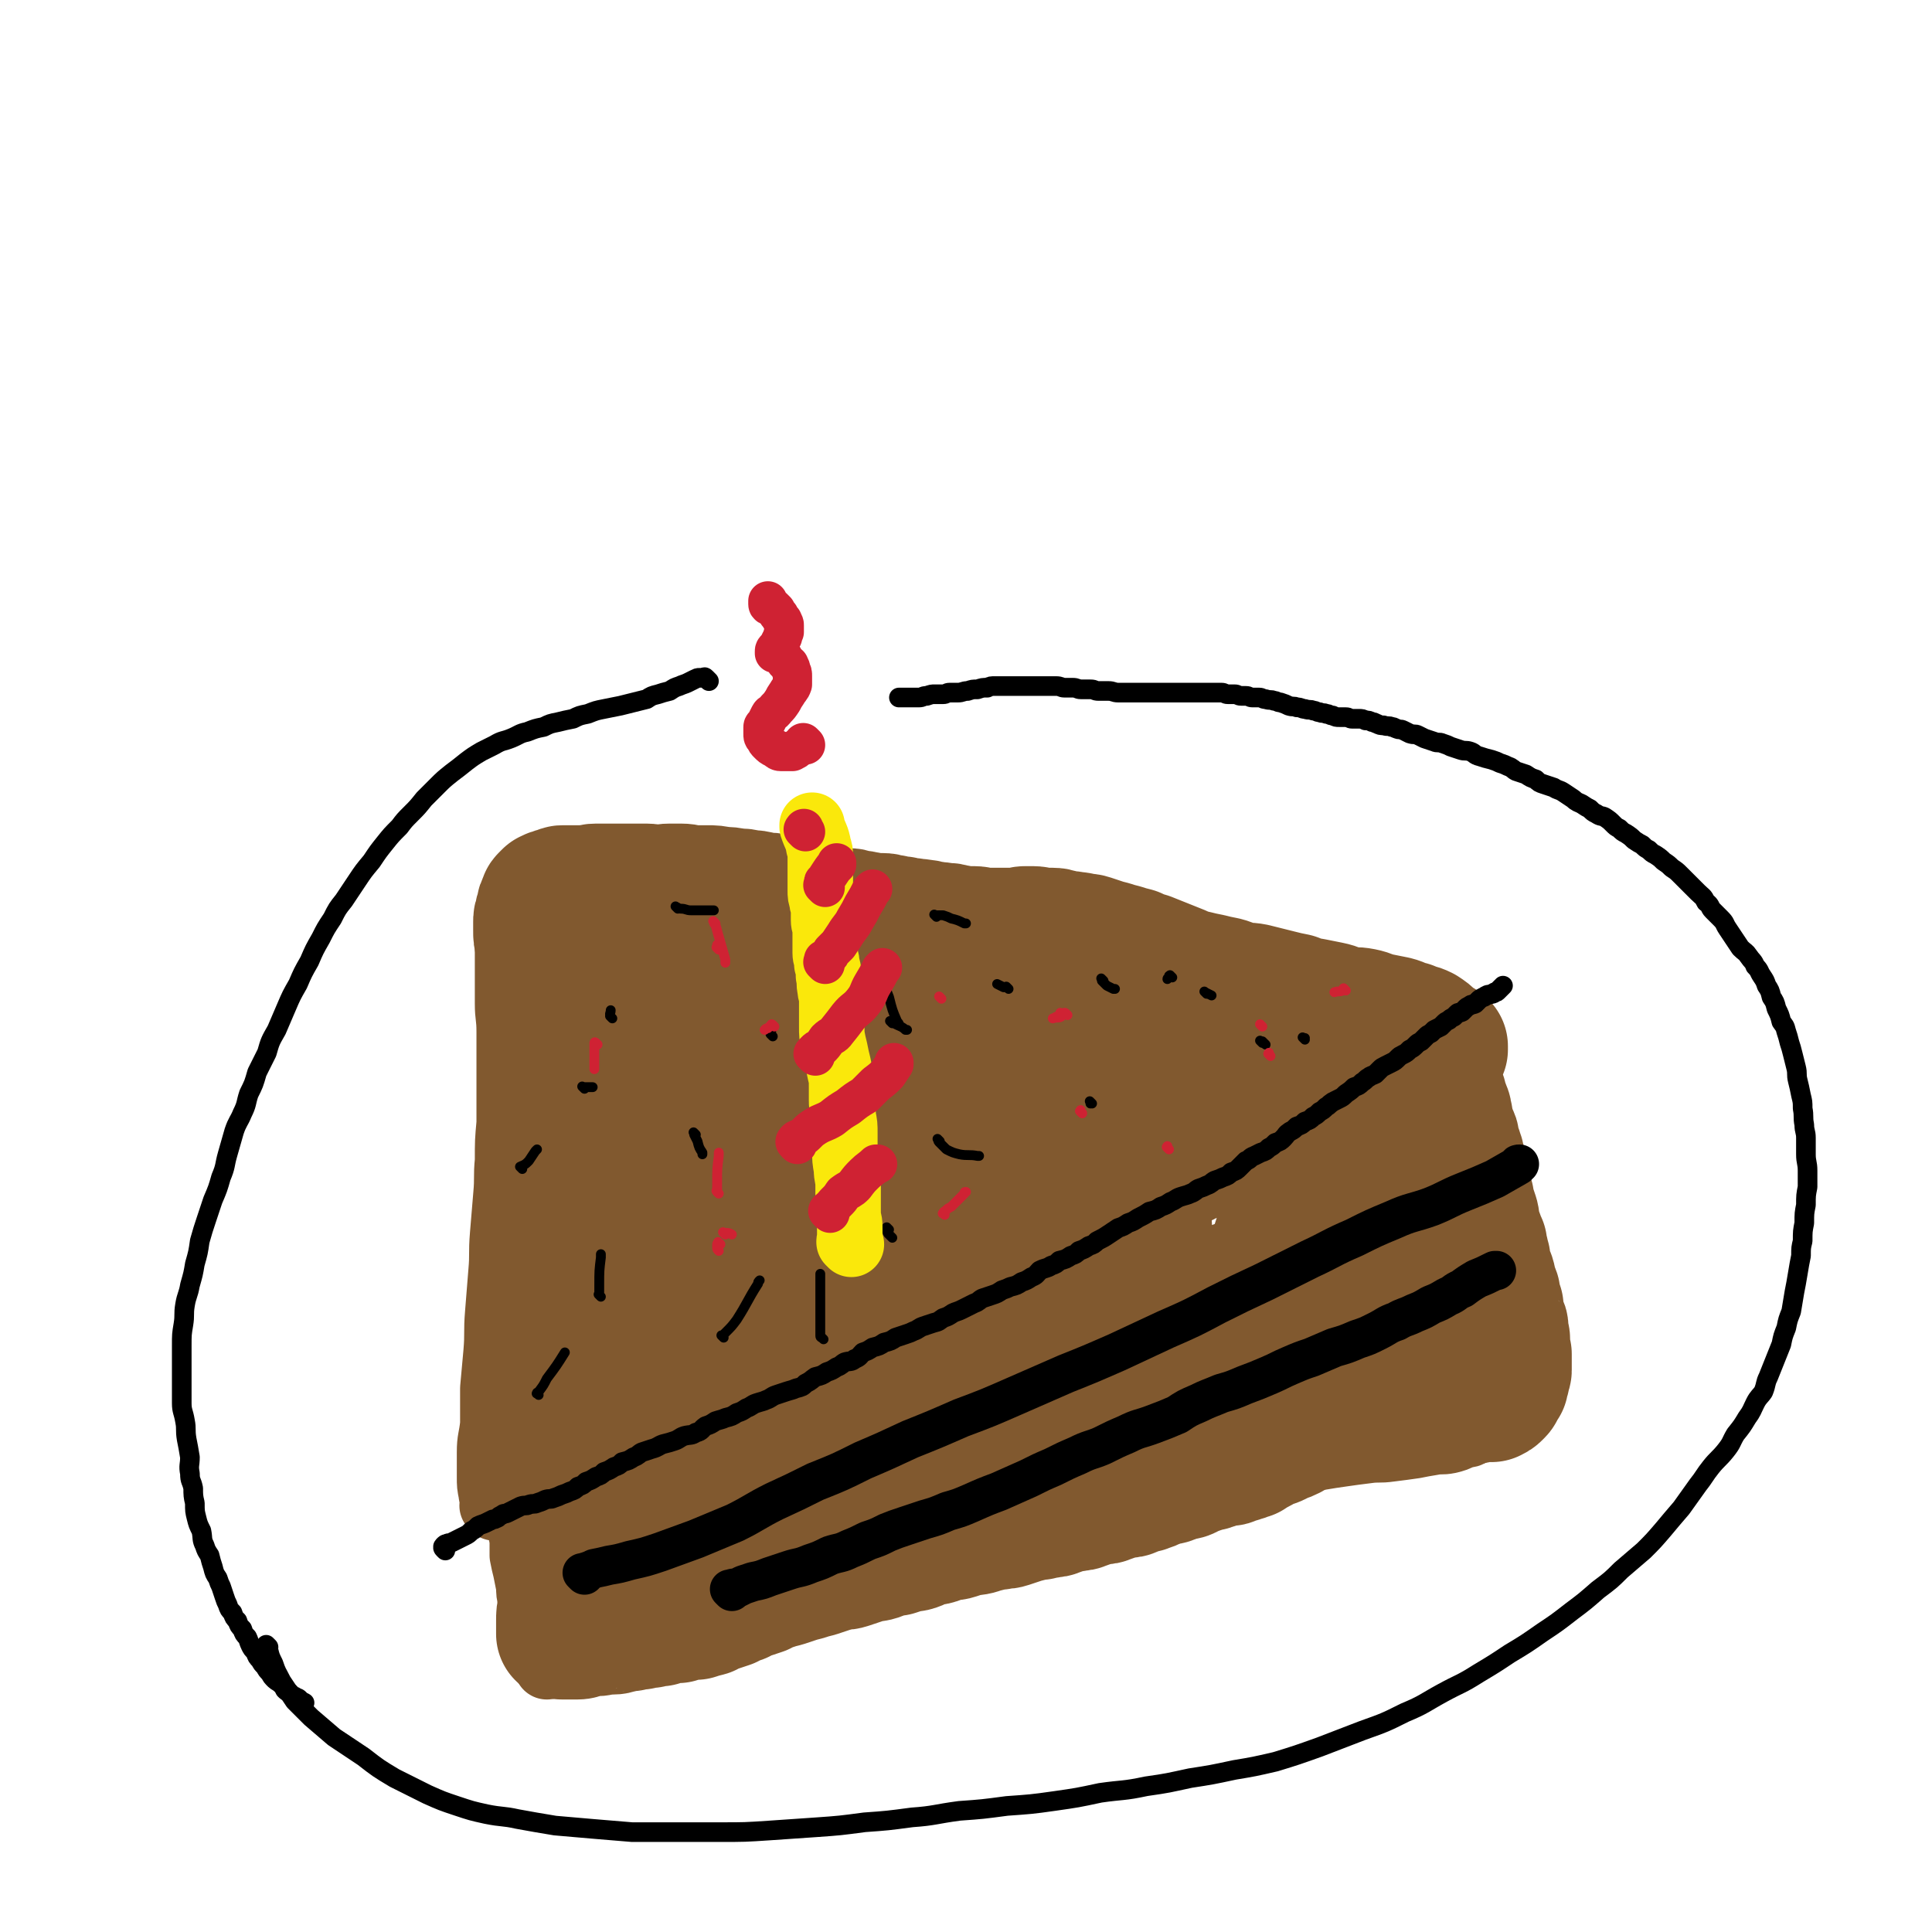 <svg viewBox='0 0 1180 1180' version='1.1' xmlns='http://www.w3.org/2000/svg' xmlns:xlink='http://www.w3.org/1999/xlink'><g fill='none' stroke='#81592F' stroke-width='40' stroke-linecap='round' stroke-linejoin='round'><path d='M302,921c-1,-1 -1,-1 -1,-1 -1,-1 0,0 0,0 0,0 0,0 0,0 0,0 0,0 0,0 -1,-1 0,0 0,0 0,0 0,0 0,-1 0,-1 0,-1 0,-2 0,-3 -1,-3 -1,-5 -1,-5 -1,-5 -1,-10 0,-7 0,-7 0,-15 0,-8 1,-8 2,-17 0,-11 0,-11 0,-22 1,-11 1,-11 2,-22 1,-12 0,-12 1,-24 1,-12 1,-12 2,-25 1,-11 0,-11 1,-23 1,-12 1,-12 2,-24 1,-11 0,-11 1,-21 0,-12 0,-12 1,-23 0,-10 0,-10 0,-20 0,-9 0,-9 0,-18 0,-9 0,-9 0,-18 0,-9 -1,-9 -1,-17 0,-9 0,-9 0,-17 0,-8 0,-8 0,-17 0,-7 0,-7 1,-14 0,-8 1,-7 2,-15 0,0 0,0 0,-1 '/><path d='M312,909c-1,-1 -1,-1 -1,-1 -1,-1 0,0 0,0 0,0 0,0 0,0 0,0 0,-1 0,-1 1,0 1,0 2,0 1,0 1,-1 3,-1 2,-1 3,0 5,-1 6,-1 6,-1 11,-3 6,-2 6,-1 13,-4 8,-3 8,-3 16,-6 9,-4 9,-5 17,-8 9,-4 9,-4 18,-7 11,-5 10,-5 21,-9 11,-5 11,-4 22,-8 13,-4 13,-5 26,-8 14,-4 14,-4 28,-7 15,-4 15,-4 30,-8 16,-5 16,-5 31,-9 16,-5 16,-4 31,-9 15,-5 15,-5 30,-10 14,-5 14,-5 29,-9 14,-5 14,-5 28,-9 13,-4 13,-4 27,-8 12,-4 12,-4 24,-8 12,-4 12,-4 24,-8 11,-4 11,-3 21,-7 9,-4 9,-4 18,-8 8,-4 8,-4 16,-7 1,-1 1,-1 2,-1 '/><path d='M340,548c-1,-1 -1,-1 -1,-1 -1,-1 0,-1 0,-1 0,0 0,0 0,0 1,0 1,-1 2,-1 1,-1 1,-1 2,-1 3,0 3,0 5,0 4,0 4,0 8,-1 6,-1 6,-1 13,-2 7,-1 7,-1 14,-1 9,0 9,0 17,0 9,0 9,1 17,2 10,1 10,1 20,4 11,2 11,2 22,5 13,4 13,4 25,7 13,4 13,4 26,7 11,3 12,3 24,6 11,4 11,4 22,7 11,4 11,4 23,7 11,4 11,3 23,6 11,3 11,4 22,6 11,3 11,3 22,5 11,3 11,4 23,6 11,3 11,3 23,5 11,3 11,2 22,5 10,2 10,2 21,4 9,2 9,2 19,4 9,1 9,0 17,2 8,1 8,2 15,4 7,1 7,0 13,2 5,1 5,1 10,3 3,1 3,1 6,2 4,1 4,0 7,1 4,1 4,1 7,2 3,0 3,0 5,1 3,0 3,0 6,1 3,1 3,1 5,2 1,0 1,0 1,0 '/><path d='M320,910c-1,-1 -1,-1 -1,-1 -1,-1 0,0 0,0 0,0 0,0 0,1 0,1 0,1 0,2 0,1 -1,1 -1,3 0,1 0,1 0,3 0,2 0,2 0,4 0,2 0,2 0,5 0,4 0,4 0,7 0,4 1,4 1,8 0,4 0,4 0,8 1,5 1,5 2,9 1,5 1,5 2,10 0,4 0,4 1,8 0,3 0,3 1,6 0,4 0,4 1,7 0,3 0,3 1,5 1,4 1,4 2,7 1,3 1,3 2,5 1,3 1,3 2,5 1,3 0,3 1,5 0,1 0,1 0,1 '/><path d='M343,1014c-1,-1 -1,-1 -1,-1 -1,-1 0,0 0,0 0,0 0,0 0,0 0,0 0,0 0,-1 0,0 0,0 0,0 0,0 0,-1 0,-1 1,0 1,0 2,0 1,0 1,0 3,-1 2,-1 2,-1 4,-2 4,-1 4,-1 7,-2 4,-1 4,-1 7,-3 4,-1 4,-1 8,-3 5,-2 5,-2 9,-4 5,-1 5,-1 10,-3 5,-2 5,-2 11,-4 6,-1 6,-1 12,-3 6,-1 6,-2 12,-3 6,-1 6,-1 13,-2 7,-1 7,-1 14,-3 7,-2 7,-2 14,-4 7,-1 8,-1 15,-3 9,-2 8,-2 16,-4 9,-2 9,-2 17,-4 8,-2 8,-2 15,-4 8,-2 8,-1 15,-4 8,-2 8,-2 16,-5 7,-3 7,-3 14,-6 8,-3 8,-4 16,-6 6,-3 7,-3 14,-5 6,-1 6,-1 13,-3 6,-1 6,-1 12,-3 7,-1 7,-1 13,-3 7,-1 7,-2 14,-3 6,-1 6,-1 12,-2 8,-1 8,-1 15,-3 6,-1 6,-1 12,-2 6,-1 6,-2 13,-3 7,-1 7,0 14,-1 7,-1 7,-1 14,-3 7,-1 7,-1 14,-3 7,-2 7,-2 14,-4 7,-2 7,-2 14,-4 7,-1 7,-1 14,-3 6,-1 6,-2 13,-3 6,-1 6,-1 13,-2 7,-1 7,-1 15,-2 7,-1 7,0 14,-1 8,-1 8,-1 15,-2 5,-1 5,-1 11,-2 5,-1 5,0 10,-1 4,-1 4,-1 8,-3 3,-1 4,0 6,-2 2,-1 2,-1 4,-3 1,-1 1,-1 3,-2 1,-1 1,-1 3,-3 0,0 0,0 1,-1 0,-1 0,0 1,-1 0,0 0,0 0,-1 0,0 0,0 0,-1 0,0 0,0 0,0 0,0 0,0 0,0 -1,-1 0,0 0,0 0,0 0,0 0,0 0,0 0,0 0,0 -1,-1 0,0 0,0 0,0 0,0 0,0 0,0 0,0 0,0 -1,-1 0,0 0,0 0,0 -1,0 -1,0 0,0 0,0 0,1 0,0 0,0 0,0 0,0 0,0 0,1 0,0 0,0 0,1 0,0 0,0 0,0 0,0 0,0 0,1 0,0 0,0 0,0 0,0 0,0 0,1 0,0 0,0 0,0 0,0 0,0 0,0 0,0 0,-1 0,0 -1,0 0,0 0,1 0,0 0,0 0,0 0,0 0,0 0,0 0,0 0,0 0,1 0,0 0,0 0,0 0,0 0,0 0,-1 0,0 0,0 0,0 0,0 0,0 0,-1 0,-1 0,-1 0,-2 0,-1 0,-1 0,-3 0,-2 0,-2 0,-4 0,-2 0,-2 0,-5 0,-4 0,-4 0,-8 -1,-5 -1,-5 -2,-10 -1,-5 -1,-5 -2,-10 -1,-5 0,-5 -1,-10 -1,-5 -2,-5 -3,-10 -1,-5 -1,-6 -2,-11 -1,-6 -2,-6 -3,-13 -1,-6 -1,-6 -2,-12 -1,-6 -1,-6 -2,-12 -1,-5 -1,-5 -2,-10 -1,-5 -1,-5 -2,-10 -1,-6 -1,-6 -2,-11 -1,-6 -1,-6 -2,-11 -1,-6 -1,-6 -2,-11 -1,-5 0,-5 -1,-10 -1,-5 -1,-5 -2,-9 0,-4 0,-4 -1,-7 -1,-4 -2,-4 -3,-7 -1,-3 -1,-4 -2,-6 -1,-4 -2,-3 -3,-6 -1,-3 -1,-4 -2,-6 -1,-4 -1,-3 -3,-6 -1,-3 -1,-3 -2,-6 -1,-1 -1,-1 -2,-3 -1,-1 0,-1 -1,-3 0,0 0,0 0,0 '/><path d='M806,741c-1,-1 -1,-1 -1,-1 -1,-1 0,0 0,0 0,0 0,0 0,-1 0,0 0,0 0,0 0,-1 0,-1 1,-2 1,-1 1,-1 3,-3 2,-2 2,-2 4,-4 3,-3 3,-2 6,-5 3,-4 3,-4 5,-7 3,-4 3,-4 6,-7 3,-3 3,-3 5,-6 3,-3 3,-3 5,-6 3,-3 3,-3 5,-6 3,-3 3,-3 5,-6 3,-4 3,-4 5,-7 3,-3 3,-3 5,-6 2,-2 2,-2 5,-4 2,-2 2,-2 4,-4 2,-1 2,-1 4,-3 2,-2 2,-2 4,-5 1,0 1,0 1,0 '/></g>
<g fill='none' stroke='#81592F' stroke-width='80' stroke-linecap='round' stroke-linejoin='round'><path d='M339,860c-1,-1 -1,-1 -1,-1 -1,-1 0,0 0,0 0,0 0,0 0,0 0,0 -1,0 -1,0 -1,0 0,0 -1,-1 0,0 0,0 0,0 0,-2 -1,-2 -1,-4 0,-6 0,-6 1,-12 2,-11 2,-11 4,-22 4,-15 5,-15 9,-30 4,-14 4,-14 9,-28 4,-11 5,-11 9,-21 3,-6 2,-7 5,-13 2,-3 2,-3 5,-6 0,0 1,-1 1,-1 0,0 -1,1 -1,2 -1,3 -2,3 -3,7 -2,9 -2,9 -3,17 -1,14 -1,14 -2,27 -1,16 -1,16 -1,32 0,13 0,13 0,27 0,11 0,11 0,22 0,6 0,7 1,13 0,4 1,3 3,7 0,2 0,4 1,5 0,0 1,-2 1,-3 1,-5 0,-5 1,-11 0,-10 1,-10 1,-21 0,-15 -1,-15 -2,-31 -1,-17 -1,-17 -3,-35 -2,-15 -2,-15 -5,-30 -1,-11 -1,-11 -4,-21 -1,-6 -1,-6 -3,-12 -1,-2 0,-3 -2,-5 0,0 -1,0 -1,0 -1,2 -1,3 -1,6 0,9 0,9 0,19 0,14 0,14 0,29 0,15 1,15 2,30 1,10 0,10 2,19 1,6 1,6 4,11 1,2 1,3 3,3 1,0 1,-1 2,-3 1,-4 1,-4 1,-9 0,-13 0,-13 -1,-26 -1,-17 -1,-17 -2,-34 -1,-20 -1,-20 -3,-39 -1,-18 -2,-18 -3,-35 -1,-15 0,-15 -1,-29 -1,-12 -1,-12 -2,-23 0,-8 0,-8 -1,-17 -1,-4 -1,-4 -2,-9 0,-2 -1,-3 -1,-4 0,0 0,1 0,3 0,6 0,6 1,12 1,12 1,12 4,24 3,16 2,16 6,32 4,14 4,14 9,27 4,11 4,11 8,21 3,6 3,6 6,11 3,3 3,3 5,5 1,1 2,2 2,1 0,-2 0,-3 0,-6 -1,-9 -2,-9 -3,-17 -2,-15 -1,-15 -3,-29 -2,-17 -2,-17 -4,-33 -1,-15 -1,-15 -2,-29 -1,-11 0,-11 -1,-21 -1,-7 -1,-7 -2,-14 0,-4 0,-4 0,-7 0,-2 0,-2 0,-4 0,0 0,0 0,0 0,3 0,3 1,6 2,9 2,9 4,18 3,15 3,15 6,30 4,16 4,16 8,33 4,13 4,13 9,25 3,8 3,8 6,15 2,2 2,3 5,5 0,0 1,-1 1,-2 -1,-5 -1,-5 -3,-11 -3,-11 -2,-11 -5,-23 -5,-15 -5,-15 -9,-31 -4,-14 -4,-14 -7,-28 -3,-10 -3,-10 -5,-20 -1,-7 -1,-7 -2,-14 0,-4 -1,-4 -1,-7 0,-2 -1,-3 0,-4 0,0 1,-1 2,0 2,4 2,4 4,9 3,10 3,10 6,19 5,15 4,15 9,29 5,15 5,15 10,30 5,14 5,14 10,27 4,10 4,10 9,19 4,7 3,7 8,13 3,3 4,3 8,5 2,2 3,3 5,2 2,-2 2,-3 2,-6 0,-9 0,-9 -1,-17 -1,-12 -1,-12 -2,-25 -1,-12 -1,-12 -3,-24 -1,-9 -1,-9 -3,-18 -1,-5 -1,-6 -4,-10 -1,-3 -1,-4 -3,-5 -2,0 -3,1 -5,4 -4,7 -4,8 -6,16 -5,15 -5,15 -9,30 -5,20 -6,20 -9,41 -4,19 -4,19 -6,39 -1,16 -1,16 -1,33 0,11 -1,11 1,21 1,6 1,6 4,12 1,2 1,3 3,4 1,0 2,0 3,-1 3,-4 3,-4 5,-9 5,-8 5,-8 9,-16 5,-10 4,-10 9,-21 5,-11 5,-11 10,-22 4,-10 4,-10 8,-20 4,-8 4,-8 8,-16 3,-5 3,-5 5,-9 2,-2 2,-2 4,-4 0,0 0,0 0,0 -2,6 -2,6 -4,12 -3,11 -3,11 -5,22 -4,15 -5,15 -8,31 -3,14 -3,14 -5,29 -1,11 -1,11 -1,22 0,5 0,6 2,11 1,2 2,4 4,3 3,-2 3,-3 5,-7 5,-9 4,-9 7,-18 5,-15 4,-15 8,-29 5,-17 4,-17 8,-33 4,-15 4,-15 8,-30 3,-12 3,-12 6,-23 2,-6 3,-6 5,-12 0,-2 1,-4 1,-5 0,0 -1,1 -2,3 -2,7 -2,7 -4,15 -3,16 -3,16 -5,31 -3,19 -3,19 -5,37 -1,17 -1,17 -1,33 0,11 0,11 2,21 1,6 1,6 4,11 1,2 2,4 4,3 2,-1 2,-3 3,-7 1,-10 1,-10 1,-20 0,-17 0,-17 0,-35 0,-21 0,-21 -2,-43 -1,-20 -2,-20 -4,-40 -1,-15 0,-15 -2,-30 -1,-10 -1,-10 -4,-19 -1,-6 -1,-7 -4,-11 -1,-3 -2,-3 -5,-4 -2,-1 -3,-1 -5,0 -3,4 -4,5 -5,12 -4,11 -3,11 -5,23 -1,17 -2,17 -1,35 1,17 2,17 6,33 4,14 4,14 10,27 4,8 4,8 9,15 3,4 3,4 7,6 2,1 3,1 5,0 1,-1 1,-3 1,-5 -1,-8 -1,-9 -3,-16 -3,-16 -3,-16 -7,-31 -6,-21 -6,-21 -14,-43 -7,-21 -7,-21 -15,-43 -7,-17 -7,-17 -14,-34 -4,-10 -4,-10 -9,-19 -3,-5 -4,-5 -7,-9 -2,-2 -2,-2 -4,-3 -1,0 -2,-1 -2,0 1,2 2,3 4,5 6,9 6,9 14,16 12,13 12,13 24,24 16,15 15,15 31,28 13,12 13,11 27,22 11,8 11,8 22,15 8,6 7,6 15,11 5,3 5,3 10,5 2,1 3,1 5,1 1,-1 1,-2 0,-4 -2,-7 -3,-7 -6,-14 -7,-11 -7,-11 -15,-23 -9,-14 -8,-15 -18,-29 -9,-13 -10,-12 -19,-25 -7,-9 -7,-9 -15,-17 -4,-6 -4,-5 -9,-10 -2,-2 -2,-2 -5,-5 -1,-1 -1,-1 -2,-2 0,0 1,0 1,0 4,2 4,1 7,4 9,5 9,5 17,11 12,7 12,7 24,15 13,7 13,7 26,14 10,6 10,6 20,12 9,5 9,5 19,9 7,3 7,3 14,5 5,2 5,2 10,3 2,0 3,1 5,1 0,0 0,-1 0,-2 -3,-3 -3,-3 -6,-5 -6,-5 -6,-4 -12,-8 -7,-5 -7,-5 -14,-9 -7,-3 -7,-3 -15,-6 -6,-2 -6,-2 -13,-3 -4,0 -4,0 -8,0 -2,0 -3,0 -5,1 -1,1 -1,2 0,4 2,3 3,2 6,4 7,5 7,5 14,8 11,6 10,7 22,12 13,6 13,5 26,10 14,5 14,6 29,10 11,3 11,3 22,5 8,2 8,2 16,3 7,0 7,0 13,-1 3,0 4,0 5,-1 1,-1 1,-2 0,-4 -4,-3 -4,-3 -9,-5 -10,-5 -10,-5 -21,-9 -14,-6 -14,-6 -29,-10 -15,-5 -15,-5 -30,-8 -13,-3 -13,-3 -26,-6 -11,-1 -11,-1 -21,-3 -7,-1 -7,-1 -14,-2 -3,0 -3,-1 -6,-1 -1,0 -2,0 -2,0 1,0 2,0 4,0 9,1 9,1 18,2 15,2 15,2 30,4 20,2 20,2 39,5 18,3 18,4 35,6 15,3 15,2 30,4 12,1 12,2 25,3 9,0 9,0 18,0 6,0 6,1 12,-1 3,-1 3,-1 5,-4 1,-1 1,-1 1,-3 -1,-2 -1,-3 -3,-5 -4,-2 -4,-1 -9,-3 -7,-2 -7,-3 -15,-5 -8,-2 -8,-2 -17,-4 -7,-1 -7,-2 -15,-3 -6,-1 -6,-1 -13,-1 -4,0 -4,0 -8,1 -2,0 -3,0 -5,1 0,0 0,1 1,1 4,1 4,1 8,2 9,1 9,1 17,2 12,1 12,1 24,3 12,1 12,1 25,2 11,1 11,1 22,2 10,1 10,0 19,2 8,1 8,1 17,4 6,1 6,1 13,4 5,1 5,2 10,4 4,1 4,1 8,3 3,1 3,1 6,2 3,0 3,0 5,1 1,0 1,0 3,0 1,0 1,0 2,1 1,0 1,0 2,1 1,0 1,0 2,0 1,0 1,0 2,0 1,0 1,0 2,0 0,0 0,0 1,0 0,0 0,0 1,0 0,0 0,0 0,0 0,0 0,0 0,0 0,0 0,0 0,-1 0,0 0,-1 0,-1 -1,-1 -1,-1 -3,-2 -2,-1 -2,-1 -4,-3 -2,-2 -2,-2 -5,-4 -4,-2 -4,-1 -8,-3 -5,-1 -5,-2 -9,-3 -5,-1 -5,-1 -10,-2 -5,-1 -5,-2 -10,-3 -5,-1 -5,0 -10,-1 -5,-1 -5,-2 -10,-3 -5,-1 -5,-1 -10,-2 -6,-1 -6,-1 -11,-3 -5,-1 -5,-1 -9,-2 -4,-1 -4,-1 -8,-2 -4,-1 -4,-1 -8,-2 -5,-1 -5,0 -9,-1 -5,-1 -5,-2 -9,-3 -5,-1 -5,-1 -9,-2 -5,-1 -5,-1 -9,-2 -5,-1 -5,-1 -9,-3 -5,-2 -5,-2 -10,-4 -5,-2 -5,-2 -10,-4 -4,-1 -4,-1 -8,-3 -4,-1 -4,-1 -7,-2 -4,-1 -4,-1 -7,-2 -4,-1 -4,-1 -7,-2 -3,-1 -3,-1 -6,-2 -3,-1 -3,0 -6,-1 -3,-1 -3,0 -6,-1 -3,0 -3,0 -6,-1 -2,0 -2,-1 -5,-1 -3,0 -3,0 -6,0 -3,0 -3,-1 -6,-1 -2,0 -2,0 -5,0 -2,0 -2,1 -5,1 -2,0 -2,0 -5,0 -2,0 -2,0 -5,0 -2,0 -2,0 -5,0 -3,0 -3,0 -5,0 -3,0 -3,-1 -6,-1 -3,0 -3,0 -6,0 -3,0 -3,-1 -6,-1 -3,-1 -3,-1 -6,-1 -4,-1 -4,0 -7,-1 -3,0 -3,-1 -6,-1 -4,-1 -4,0 -7,-1 -3,0 -3,0 -6,-1 -3,0 -3,0 -6,-1 -3,0 -3,-1 -6,-1 -3,0 -3,0 -6,0 -2,0 -2,-1 -5,-1 -2,-1 -2,0 -5,-1 -2,0 -2,-1 -5,-1 -3,0 -3,0 -5,0 -4,0 -3,-1 -6,-2 -4,-1 -4,-1 -7,-2 -3,-1 -3,0 -6,-1 -4,-1 -4,-1 -7,-1 -4,-1 -4,0 -7,-1 -4,-1 -4,-1 -7,-2 -4,-1 -4,0 -8,-1 -4,-1 -4,-1 -7,-1 -4,-1 -4,-1 -8,-1 -5,-1 -5,-1 -9,-1 -5,-1 -5,-1 -9,-1 -4,0 -4,0 -8,0 -4,0 -4,-1 -8,-1 -4,0 -4,0 -7,0 -4,0 -4,1 -7,1 -4,0 -4,-1 -7,-1 -3,0 -3,0 -6,0 -4,0 -4,0 -7,0 -4,0 -4,0 -7,0 -3,0 -3,0 -6,0 -3,0 -3,0 -5,0 -3,0 -3,1 -6,1 -3,0 -3,0 -5,0 -3,0 -3,0 -5,0 -2,0 -2,0 -4,0 -1,0 -1,0 -3,1 -1,0 -1,0 -3,1 -1,0 -1,0 -3,1 -1,1 -1,1 -2,2 -1,1 0,1 -1,3 -1,1 -1,1 -1,3 -1,2 -1,2 -1,4 -1,2 -1,2 -1,4 0,2 0,3 0,5 0,4 0,4 1,8 1,6 1,6 2,11 1,5 1,5 3,11 1,6 1,6 4,13 2,7 2,7 5,14 3,6 4,6 7,12 4,7 4,7 7,14 4,6 4,6 7,13 4,6 4,6 7,12 4,5 4,5 7,11 4,5 4,6 8,11 5,5 5,5 10,10 5,5 5,5 11,9 6,4 6,4 12,8 6,4 6,4 14,7 8,4 8,3 17,5 10,3 10,3 21,5 12,1 12,1 24,1 14,-1 14,-1 27,-3 14,-2 14,-2 28,-5 14,-4 14,-3 26,-8 11,-4 11,-4 20,-10 8,-5 8,-5 15,-11 4,-4 4,-4 7,-9 2,-3 4,-4 4,-6 -1,-1 -3,-2 -5,-2 -8,0 -8,0 -15,3 -11,3 -11,3 -22,8 -12,6 -12,6 -23,14 -9,8 -9,8 -16,17 -5,8 -6,8 -9,17 -3,6 -2,6 -2,13 0,4 0,6 3,9 3,5 5,5 11,7 8,3 8,3 17,5 10,1 10,2 20,1 10,-1 11,-1 20,-5 8,-4 8,-5 16,-11 6,-6 6,-6 11,-13 4,-6 4,-7 5,-14 0,-5 0,-6 -3,-11 -2,-5 -3,-5 -7,-8 -4,-3 -5,-4 -10,-4 -7,0 -7,1 -14,4 -7,3 -7,3 -13,8 -6,6 -7,6 -12,13 -4,5 -3,6 -5,13 0,4 -1,5 1,9 2,4 3,5 8,6 7,3 8,3 16,3 11,-1 12,-1 23,-5 14,-4 14,-4 26,-13 11,-8 11,-9 20,-21 8,-10 8,-11 14,-23 4,-10 4,-10 5,-21 2,-7 2,-8 1,-15 0,-5 -1,-5 -3,-9 -1,-2 -1,-2 -3,-3 -1,0 -2,-1 -3,0 -2,1 -3,2 -5,4 -3,4 -3,4 -5,8 -1,4 -2,5 -2,9 0,5 0,5 3,9 3,6 3,6 7,10 5,5 6,5 12,7 6,3 7,3 14,4 7,0 8,0 15,-2 9,-2 9,-3 17,-7 8,-5 9,-4 15,-10 7,-6 6,-6 12,-13 4,-5 4,-5 7,-10 3,-4 2,-4 5,-8 1,-2 1,-1 3,-3 0,-1 0,-1 1,-2 0,0 0,0 1,0 0,0 0,0 1,1 2,1 2,1 4,2 3,1 3,1 5,3 4,1 4,1 7,3 4,2 4,2 8,4 5,1 5,1 10,2 4,1 4,2 8,2 4,0 4,-1 8,-2 4,-1 4,-1 7,-3 3,-1 3,-2 6,-4 3,-1 3,-1 5,-4 2,-1 2,-2 3,-4 1,-1 0,-2 1,-3 0,-1 1,0 2,-1 0,0 0,0 0,-1 0,0 0,0 0,0 0,0 0,0 0,0 -1,-1 0,0 0,0 0,0 0,0 0,0 0,0 0,-1 1,-1 0,0 0,0 0,0 1,0 1,0 2,0 0,0 0,0 1,0 1,0 1,0 2,-1 0,0 0,-1 1,-1 1,0 1,0 2,0 0,0 0,0 1,0 1,0 1,0 2,0 0,0 0,0 1,0 1,0 1,0 2,0 0,0 0,0 1,0 1,0 1,0 2,0 1,1 1,1 2,2 1,1 1,1 2,2 1,1 1,1 2,3 1,1 1,1 2,3 1,2 1,2 2,4 1,2 1,2 2,4 1,2 0,2 1,4 1,3 1,2 2,5 1,2 0,2 1,4 0,3 0,3 1,5 0,2 0,2 1,4 0,1 0,1 1,2 0,1 1,1 1,3 0,1 0,1 0,3 1,2 1,2 2,4 0,1 0,1 1,3 0,2 0,2 1,4 0,3 0,3 1,5 1,2 1,1 2,4 0,2 0,2 0,4 0,3 0,3 1,5 0,2 0,2 1,4 0,3 0,3 1,5 1,3 1,3 2,6 1,4 0,4 1,7 0,3 1,3 2,5 1,3 1,3 2,5 0,2 0,2 1,5 0,2 0,2 1,4 0,3 0,3 1,6 1,3 1,3 2,5 1,3 0,3 1,5 1,3 1,2 2,5 0,2 0,2 0,4 1,2 1,2 2,4 0,1 0,1 0,3 0,2 0,2 1,4 0,1 0,1 1,3 0,1 1,1 1,3 0,2 0,2 0,4 0,1 1,1 1,3 0,2 0,2 0,4 0,1 0,1 0,3 0,1 0,1 1,2 0,0 0,0 0,1 0,1 0,1 0,2 0,0 0,0 0,1 0,1 0,1 0,2 0,1 0,1 0,2 0,1 0,1 0,2 0,1 -1,1 -1,3 0,0 0,0 0,1 0,1 -1,1 -1,2 0,0 0,0 0,1 0,0 0,0 0,1 0,0 -1,0 -1,1 -1,1 -1,1 -1,2 -1,1 0,1 -1,2 0,0 0,0 -1,1 -1,1 -1,1 -3,2 -1,0 -1,0 -2,0 -2,0 -2,0 -4,0 -2,0 -2,0 -4,1 -2,0 -2,0 -5,1 -2,0 -2,0 -4,0 -3,0 -2,1 -5,1 -3,0 -3,0 -6,0 -3,0 -3,0 -6,0 -4,0 -4,1 -8,1 -3,0 -3,0 -6,0 -3,0 -3,1 -6,1 -3,0 -3,0 -6,0 -3,0 -3,0 -6,1 -3,0 -3,0 -6,1 -4,0 -4,0 -7,1 -4,1 -4,1 -7,2 -3,0 -3,0 -6,1 -3,1 -3,1 -6,2 -3,0 -3,0 -6,1 -2,1 -2,1 -4,2 -2,1 -2,1 -5,2 -2,1 -2,1 -4,2 -2,1 -1,1 -4,3 -2,1 -2,1 -5,2 -2,1 -2,1 -4,2 -2,1 -2,0 -4,1 -2,1 -2,1 -4,2 -1,1 -1,1 -3,2 -1,0 -1,0 -2,1 -1,0 -1,0 -2,1 0,0 0,0 -1,1 0,0 0,0 -1,0 0,0 -1,0 -1,0 -1,0 0,1 -1,1 -1,0 -1,0 -3,1 -1,0 -1,0 -2,0 -1,0 -1,0 -2,1 -1,0 -1,1 -2,1 -1,0 -1,0 -3,0 -1,0 -1,0 -3,1 -1,0 -1,0 -3,1 -1,0 -1,0 -3,1 -2,0 -2,0 -4,1 -1,0 -1,0 -3,1 -2,0 -2,0 -4,1 -1,1 -1,1 -3,2 -2,1 -2,0 -5,1 -2,1 -2,1 -5,2 -2,1 -2,0 -5,1 -2,1 -2,1 -5,2 -2,1 -2,1 -5,2 -2,1 -2,0 -5,1 -2,1 -2,1 -4,2 -2,1 -2,0 -5,1 -2,0 -2,0 -5,1 -2,1 -2,1 -5,2 -2,1 -2,0 -5,1 -2,0 -2,0 -5,1 -2,1 -2,1 -5,2 -2,1 -2,0 -5,1 -3,0 -3,0 -6,1 -2,1 -2,1 -5,2 -2,1 -2,0 -5,1 -3,0 -3,0 -5,1 -3,0 -3,0 -6,1 -4,1 -4,1 -7,2 -3,1 -3,1 -6,2 -3,1 -3,0 -6,1 -3,0 -3,0 -6,1 -4,1 -4,1 -7,2 -4,1 -4,0 -7,1 -3,1 -3,1 -6,2 -3,1 -3,0 -6,1 -4,1 -3,1 -6,2 -3,1 -4,0 -6,1 -4,1 -4,2 -7,3 -3,1 -4,0 -6,1 -3,1 -3,1 -6,2 -3,0 -3,0 -6,1 -3,1 -2,1 -5,2 -3,1 -3,0 -6,1 -3,1 -3,1 -6,2 -3,1 -3,1 -6,2 -3,1 -3,0 -6,1 -4,1 -4,1 -7,2 -3,1 -3,1 -6,2 -4,1 -4,1 -7,2 -4,1 -4,1 -7,2 -3,1 -3,1 -6,2 -4,1 -4,1 -7,2 -4,1 -4,1 -7,3 -3,1 -3,1 -6,2 -4,1 -4,1 -7,3 -4,1 -4,1 -7,3 -3,1 -3,1 -6,2 -4,1 -4,1 -7,3 -4,1 -4,1 -7,2 -3,0 -3,0 -5,0 -3,1 -3,1 -6,2 -2,0 -3,0 -5,0 -3,1 -3,1 -6,2 -3,0 -3,0 -6,1 -3,0 -3,0 -6,1 -3,0 -3,0 -6,1 -3,0 -3,0 -6,1 -2,0 -2,1 -5,1 -2,0 -2,0 -5,0 -2,0 -2,1 -5,1 -2,0 -2,0 -4,0 -2,0 -2,0 -4,1 -1,0 -1,1 -3,1 -2,0 -2,0 -4,0 -1,0 -1,0 -3,0 -1,0 -1,0 -2,0 0,0 0,0 -1,0 0,0 0,0 0,0 0,0 0,0 0,-1 0,-1 0,-1 0,-2 0,-2 0,-2 0,-5 0,-4 0,-4 1,-8 1,-5 1,-5 2,-10 1,-5 0,-5 1,-10 0,-7 1,-7 1,-14 0,-8 0,-8 0,-17 0,-9 0,-9 0,-18 0,-10 0,-10 0,-20 0,-8 -1,-8 -2,-17 0,-6 0,-6 0,-12 0,-3 -1,-3 -1,-6 0,-2 0,-2 0,-3 0,0 0,-1 0,-1 0,0 0,1 0,2 0,4 0,4 1,9 1,8 1,8 2,16 1,9 1,9 4,19 2,9 2,9 5,17 3,7 3,7 6,13 4,5 4,5 8,8 3,3 4,3 7,4 4,0 4,1 7,-1 4,-2 4,-3 6,-6 4,-6 4,-7 7,-13 5,-9 6,-8 10,-17 5,-10 5,-11 9,-21 4,-11 4,-11 8,-21 4,-8 4,-8 7,-16 2,-6 2,-6 4,-11 0,-2 1,-2 2,-4 0,0 0,1 0,1 -1,4 -1,4 -2,9 -1,7 -1,7 -2,14 -1,8 -2,9 -1,17 1,8 1,9 4,15 4,7 4,7 10,12 6,5 6,6 14,8 8,2 10,3 18,0 12,-3 13,-4 23,-12 13,-10 14,-11 25,-24 12,-15 12,-16 22,-33 10,-17 9,-17 17,-35 6,-13 6,-13 11,-28 3,-8 3,-8 5,-16 0,-4 1,-7 0,-8 -1,-2 -3,0 -5,2 -7,4 -7,5 -12,11 -8,9 -8,8 -15,18 -7,12 -8,12 -13,25 -5,11 -5,12 -7,24 -3,13 -3,13 -4,27 0,10 0,10 2,21 1,7 1,8 4,15 3,4 4,5 8,7 6,3 7,4 14,4 10,-1 11,-1 20,-5 12,-7 13,-8 23,-18 12,-12 12,-12 21,-26 9,-15 9,-15 15,-31 5,-14 5,-14 7,-28 2,-10 2,-10 2,-20 0,-5 1,-7 -2,-9 -2,-2 -4,-2 -8,0 -8,3 -9,3 -15,9 -10,8 -10,8 -18,18 -7,11 -7,12 -12,24 -4,12 -4,12 -4,24 0,9 0,10 4,18 2,7 2,7 7,12 4,4 5,4 11,5 8,0 9,0 17,-3 11,-4 12,-4 21,-11 13,-9 14,-10 24,-23 10,-14 9,-15 15,-31 7,-15 7,-16 12,-32 3,-12 3,-12 5,-24 2,-6 1,-7 1,-13 0,-2 -1,-5 -2,-5 -1,0 -2,3 -4,5 -3,7 -3,7 -5,15 -4,10 -4,10 -6,21 -1,12 -1,12 0,24 1,9 -1,10 3,18 2,8 3,8 9,14 5,4 5,5 12,7 7,3 7,5 14,4 9,-2 11,-3 17,-9 10,-9 10,-11 17,-23 10,-15 10,-15 17,-32 7,-16 6,-16 12,-33 4,-12 4,-12 7,-24 2,-6 2,-6 4,-13 0,-2 1,-3 1,-5 0,0 -1,1 -1,2 -1,4 -1,4 -1,9 -1,8 -1,8 -1,16 0,12 1,12 3,23 1,10 1,10 4,20 3,8 4,8 9,15 4,6 4,6 10,10 4,3 5,3 10,5 3,0 5,1 7,-1 5,-4 6,-5 8,-12 4,-10 3,-10 5,-21 3,-13 4,-13 5,-25 2,-11 2,-11 2,-21 0,-7 0,-7 -1,-13 0,-4 -1,-4 -2,-7 0,-2 0,-2 -1,-3 -1,0 -2,0 -2,1 -1,3 0,4 -1,8 -1,7 -1,7 -2,14 0,10 0,10 0,20 0,9 0,9 1,18 1,7 0,7 3,13 1,3 1,3 4,6 1,2 1,3 3,3 1,0 1,-1 2,-2 1,-5 1,-5 2,-10 1,-9 1,-9 1,-18 0,-12 0,-12 0,-23 0,-10 -1,-10 -2,-20 0,-7 -1,-7 -1,-13 0,-3 0,-3 0,-6 0,0 0,-1 0,-1 0,1 0,2 1,4 2,6 2,6 4,11 4,7 4,7 7,14 4,6 3,6 7,13 3,4 3,4 6,7 3,2 3,3 5,4 2,0 3,-1 3,-3 0,-5 -1,-5 -2,-11 -1,-8 -1,-8 -3,-15 -2,-9 -1,-9 -5,-17 -2,-4 -2,-4 -5,-8 -2,-2 -3,-3 -5,-3 -2,1 -2,2 -4,4 -3,7 -2,7 -5,14 -3,10 -3,10 -5,20 -1,1 -1,1 -1,2 '/></g>
<g fill='none' stroke='#000000' stroke-width='12' stroke-linecap='round' stroke-linejoin='round'><path d='M272,947c-1,-1 -1,-1 -1,-1 -1,-1 0,-1 0,-1 0,0 0,0 0,0 0,0 0,0 0,0 -1,-1 0,0 0,0 0,0 0,-1 0,-1 1,-1 1,-1 2,-1 1,-1 1,0 3,-1 2,-1 2,-1 4,-2 2,-1 2,-1 4,-2 2,-1 2,-1 4,-3 2,-1 2,-1 4,-3 2,-1 3,-1 5,-2 2,-1 2,-1 4,-2 1,0 1,0 3,-1 1,-1 1,-1 3,-2 1,-1 1,0 3,-1 2,-1 2,-1 4,-2 2,-1 2,-1 4,-2 3,-1 3,0 5,-1 3,-1 3,0 5,-1 3,-1 3,-1 5,-2 3,-1 3,0 5,-1 3,-1 3,-1 5,-2 3,-1 3,-1 5,-2 3,-1 3,-1 5,-3 3,-1 3,-1 5,-3 3,-1 3,-1 6,-3 3,-1 3,-1 5,-3 3,-1 3,-1 6,-3 3,-1 3,-1 5,-3 4,-1 4,-1 7,-3 3,-1 3,-2 5,-3 3,-1 3,-1 6,-2 4,-1 4,-2 7,-3 4,-1 4,-1 7,-2 3,-1 3,-2 6,-3 4,-1 4,0 7,-2 4,-1 3,-2 6,-4 3,-1 3,-1 6,-3 3,-1 4,-1 6,-2 4,-1 4,-1 7,-3 3,-1 3,-1 6,-3 3,-1 3,-2 6,-3 3,-1 4,-1 6,-2 3,-1 3,-2 6,-3 3,-1 3,-1 6,-2 3,-1 4,-1 6,-2 4,-1 4,-1 6,-3 4,-2 3,-2 6,-4 4,-1 4,-1 7,-3 3,-1 3,-1 6,-3 3,-1 3,-2 5,-3 3,-1 4,0 6,-2 3,-1 3,-2 5,-4 3,-1 3,-1 6,-3 4,-1 4,-1 7,-3 4,-1 4,-1 7,-3 3,-1 3,-1 6,-2 3,-1 3,-1 5,-2 3,-1 3,-2 6,-3 3,-1 3,-1 6,-2 4,-1 3,-1 6,-3 3,-1 3,-1 6,-3 2,-1 3,-1 5,-2 2,-1 2,-1 4,-2 2,-1 2,-1 4,-2 3,-1 3,-2 5,-3 3,-1 3,-1 6,-2 3,-1 3,-1 6,-3 3,-1 3,-1 5,-2 4,-1 4,-1 7,-3 3,-1 3,-1 6,-3 3,-1 3,-2 5,-4 4,-2 4,-1 7,-3 3,-1 3,-1 5,-3 4,-1 4,-1 7,-3 3,-1 3,-1 5,-3 3,-1 3,-1 6,-3 3,-1 3,-1 5,-3 4,-2 4,-2 7,-4 3,-2 3,-2 6,-4 3,-1 3,-1 6,-3 3,-1 3,-1 6,-3 4,-2 4,-2 7,-4 4,-1 4,-1 7,-3 3,-1 3,-1 6,-3 3,-1 3,-2 6,-3 3,-1 4,-1 6,-2 3,-1 3,-2 5,-3 3,-1 3,-1 5,-2 3,-1 3,-2 5,-3 3,-1 3,-1 5,-2 3,-1 3,-1 5,-3 3,-1 3,-1 5,-3 2,-2 2,-2 4,-4 3,-1 2,-2 5,-3 2,-1 2,-1 4,-2 3,-1 3,-1 5,-3 2,-1 2,-1 4,-3 3,-1 3,-1 5,-3 2,-2 1,-2 4,-4 2,-1 2,-1 4,-3 3,-1 3,-1 5,-3 3,-1 3,-1 5,-3 2,-1 2,-1 4,-3 2,-1 2,-1 4,-3 2,-1 1,-1 4,-3 2,-1 2,-1 4,-2 2,-1 2,-1 4,-3 3,-2 3,-2 5,-4 3,-1 3,-1 5,-3 2,-1 2,-2 4,-3 1,-1 2,-1 4,-2 1,-1 1,-1 3,-3 1,-1 1,-1 3,-2 2,-1 2,-1 4,-2 2,-1 2,-1 4,-3 1,-1 1,-1 3,-2 2,-1 2,-1 4,-3 2,-1 2,-1 4,-3 1,-1 1,-1 3,-2 1,-1 1,-1 3,-3 1,-1 1,-1 3,-2 1,-1 1,-1 2,-2 2,-1 2,-1 4,-2 1,-1 1,-1 2,-2 1,-1 1,-1 3,-2 1,-1 1,-1 3,-2 1,-1 1,-1 2,-2 1,-1 1,0 3,-1 1,-1 1,-1 2,-2 1,-1 1,-1 3,-2 1,-1 1,0 3,-1 1,-1 1,-1 2,-2 1,-1 1,-1 3,-2 1,0 1,-1 2,-1 1,-1 1,0 3,-1 1,0 1,0 2,-1 1,0 1,0 2,-1 1,-1 1,-1 3,-3 0,0 0,0 0,0 '/></g>
<g fill='none' stroke='#000000' stroke-width='24' stroke-linecap='round' stroke-linejoin='round'><path d='M357,962c-1,-1 -1,-1 -1,-1 -1,-1 0,0 0,0 1,0 1,-1 2,-1 3,-1 3,-1 5,-2 5,-1 5,-1 9,-2 6,-1 6,-1 13,-3 9,-2 9,-2 18,-5 11,-4 11,-4 22,-8 12,-5 12,-5 24,-10 12,-6 12,-7 24,-13 13,-6 13,-6 25,-12 15,-6 15,-6 29,-13 14,-6 14,-6 29,-13 15,-6 15,-6 31,-13 16,-6 16,-6 32,-13 16,-7 16,-7 32,-14 15,-6 15,-6 31,-13 15,-7 15,-7 30,-14 16,-7 16,-7 31,-15 14,-7 14,-7 29,-14 14,-7 14,-7 28,-14 13,-6 13,-7 27,-13 12,-6 12,-6 24,-11 11,-5 12,-4 23,-8 10,-4 10,-5 20,-9 10,-4 10,-4 19,-8 7,-4 7,-4 14,-8 0,-1 0,-1 1,-1 '/><path d='M447,972c-1,-1 -1,-1 -1,-1 -1,-1 0,0 0,0 0,0 0,0 0,0 0,0 0,0 0,0 -1,-1 0,0 0,0 1,0 1,-1 2,-1 1,0 1,0 2,0 2,-1 2,-1 4,-2 3,-1 3,-1 6,-2 5,-1 5,-1 10,-3 6,-2 6,-2 12,-4 6,-2 6,-1 13,-4 6,-2 6,-2 12,-5 6,-2 6,-1 12,-4 5,-2 5,-2 11,-5 6,-2 6,-2 12,-5 5,-2 5,-2 11,-4 6,-2 6,-2 12,-4 7,-2 7,-2 14,-5 7,-2 7,-2 14,-5 9,-4 9,-4 17,-7 9,-4 9,-4 18,-8 8,-4 8,-4 15,-7 8,-4 8,-4 15,-7 8,-4 8,-3 15,-6 8,-4 8,-4 15,-7 8,-4 8,-3 16,-6 8,-3 8,-3 15,-6 6,-4 6,-4 13,-7 6,-3 7,-3 14,-6 7,-2 7,-2 14,-5 8,-3 8,-3 15,-6 7,-3 6,-3 13,-6 7,-3 7,-3 13,-5 7,-3 7,-3 14,-6 7,-2 7,-2 14,-5 6,-2 6,-2 12,-5 6,-3 6,-4 12,-6 5,-3 5,-2 11,-5 5,-2 5,-2 10,-5 5,-2 5,-2 10,-5 5,-2 4,-3 9,-5 4,-3 4,-3 9,-6 5,-2 5,-2 11,-5 0,0 0,0 1,0 '/></g>
<g fill='none' stroke='#000000' stroke-width='6' stroke-linecap='round' stroke-linejoin='round'><path d='M329,852c-1,-1 -2,-1 -1,-1 0,-1 0,0 1,-1 3,-4 3,-4 5,-8 6,-8 6,-8 11,-16 '/><path d='M367,792c-1,-1 -1,-1 -1,-1 -1,-1 0,0 0,0 0,0 0,0 0,-1 0,0 0,0 0,0 0,-3 0,-3 0,-5 0,-9 0,-9 1,-17 0,-1 0,-1 0,-2 '/><path d='M319,714c-1,-1 -1,-1 -1,-1 -1,-1 0,0 0,0 0,0 0,-1 1,-1 2,-1 2,-1 4,-3 2,-3 2,-3 4,-6 1,-1 1,-1 1,-1 '/><path d='M357,665c-1,-1 -1,-1 -1,-1 -1,-1 0,0 0,0 0,0 0,0 0,0 1,0 1,0 2,0 2,0 2,0 4,0 0,0 0,0 0,0 '/><path d='M425,693c-1,-1 -1,-1 -1,-1 -1,-1 0,0 0,0 0,0 0,0 0,1 1,2 1,2 2,4 1,4 1,4 3,7 0,1 0,1 0,1 '/><path d='M442,817c-1,-1 -1,-1 -1,-1 -1,-1 0,0 0,0 0,0 0,0 0,0 1,-1 1,-1 2,-2 4,-4 4,-4 7,-8 7,-11 6,-11 13,-22 0,-1 0,-1 1,-2 '/><path d='M492,697c-1,-1 -1,-1 -1,-1 -1,-1 0,0 0,0 0,0 -1,0 -1,0 -1,0 -1,0 -1,-1 -2,-2 -1,-2 -3,-5 0,0 0,0 0,0 '/><path d='M374,622c-1,-1 -1,-1 -1,-1 -1,-1 0,0 0,0 0,0 0,0 0,0 0,0 0,0 0,0 -1,-2 0,-2 0,-4 0,0 0,0 0,0 '/><path d='M414,555c-1,-1 -1,-1 -1,-1 -1,-1 0,0 0,0 0,0 0,0 0,0 1,0 1,1 3,1 3,0 3,1 6,1 6,0 6,0 13,0 0,0 0,0 1,0 '/><path d='M539,597c-1,-1 -1,-1 -1,-1 -1,-1 0,0 0,0 1,1 0,1 1,3 2,5 2,5 4,10 2,8 2,8 5,15 1,1 1,1 1,2 '/><path d='M543,751c-1,-1 -1,-1 -1,-1 -1,-1 0,0 0,0 0,0 0,0 0,1 0,0 0,0 0,1 0,1 0,1 1,2 1,1 1,1 2,2 0,0 0,0 0,0 '/><path d='M503,818c-1,-1 -1,-1 -1,-1 -1,-1 0,0 0,0 0,0 -1,0 -1,-1 0,0 0,0 0,-1 0,-5 0,-5 0,-9 0,-13 0,-13 0,-25 0,-2 0,-2 0,-3 '/><path d='M472,633c-1,-1 -1,-1 -1,-1 -1,-1 0,0 0,0 0,0 0,0 0,-1 0,-1 0,-1 0,-3 0,0 0,0 0,0 '/><path d='M545,625c-1,-1 -1,-1 -1,-1 -1,-1 0,0 0,0 2,1 2,1 4,2 2,1 3,1 5,3 1,0 1,0 1,0 '/><path d='M574,697c-1,-1 -1,-1 -1,-1 -1,-1 0,0 0,0 0,1 0,1 1,2 2,2 2,2 4,4 4,2 4,2 8,3 5,1 6,0 11,1 0,0 0,0 1,0 '/><path d='M667,674c-1,-1 -1,-1 -1,-1 -1,-1 0,0 0,0 0,0 0,0 0,1 0,0 0,0 0,0 0,0 0,0 0,0 0,0 0,0 0,0 '/><path d='M616,604c-1,-1 -1,-1 -1,-1 -1,-1 0,0 0,0 0,0 0,0 -1,0 0,0 -1,0 -1,0 -2,-1 -2,-1 -4,-2 0,0 0,0 0,0 '/><path d='M572,560c-1,-1 -1,-1 -1,-1 -1,-1 0,0 0,0 1,0 1,0 2,0 1,0 1,0 3,0 3,1 3,1 5,2 4,1 4,1 8,3 1,0 1,0 1,0 '/><path d='M674,599c-1,-1 -1,-1 -1,-1 -1,-1 0,0 0,0 0,0 0,0 0,1 1,1 1,1 3,3 2,1 2,1 4,2 1,0 1,0 1,0 '/><path d='M771,637c-1,-1 -1,-1 -1,-1 -1,-1 0,0 0,0 0,0 0,0 1,0 1,1 1,1 2,2 0,0 0,0 0,0 '/><path d='M797,635c-1,-1 -1,-1 -1,-1 -1,-1 0,0 0,0 0,0 0,0 0,0 0,0 0,0 0,0 -1,-1 0,0 0,0 0,0 0,0 1,0 0,0 0,0 0,0 '/><path d='M716,597c-1,-1 -1,-1 -1,-1 -1,-1 0,0 0,0 0,0 -1,0 -1,0 0,0 0,0 0,1 0,0 -1,0 -1,1 0,0 0,0 0,0 '/><path d='M737,607c-1,-1 -1,-1 -1,-1 -1,-1 0,0 0,0 0,0 0,0 0,0 2,1 2,1 4,2 0,0 0,0 0,0 '/></g>
<g fill='none' stroke='#CF2233' stroke-width='6' stroke-linecap='round' stroke-linejoin='round'><path d='M439,729c-1,-1 -1,-1 -1,-1 -1,-1 0,-1 0,-1 0,0 0,0 0,-1 0,-2 0,-2 0,-5 0,-7 0,-7 1,-15 0,-1 0,-1 0,-2 '/><path d='M439,580c-1,-1 -1,-1 -1,-1 -1,-1 0,0 0,0 0,0 0,0 0,0 0,0 0,0 0,-1 0,0 0,0 0,-1 0,0 0,0 0,0 '/><path d='M437,564c-1,-1 -1,-1 -1,-1 -1,-1 0,0 0,0 0,1 0,1 1,2 1,3 1,4 2,7 2,7 2,7 4,14 0,1 0,1 0,2 '/><path d='M440,760c-1,-1 -1,-1 -1,-1 -1,-1 0,0 0,0 0,0 -1,0 -1,1 0,1 0,1 0,2 0,1 0,1 1,2 0,0 0,0 0,0 '/><path d='M577,742c-1,-1 -2,-1 -1,-1 0,-1 1,-1 2,-2 1,-1 1,-1 3,-2 4,-4 4,-4 8,-8 0,-1 0,-1 1,-1 '/><path d='M661,680c-1,-1 -1,-1 -1,-1 -1,-1 0,0 0,0 0,0 0,0 0,0 0,0 0,0 0,-1 0,0 0,0 0,0 '/><path d='M771,627c-1,-1 -1,-1 -1,-1 -1,-1 0,0 0,0 0,0 0,0 0,0 0,0 0,0 0,0 -1,-1 0,0 0,0 0,0 0,0 0,0 '/><path d='M652,620c-1,-1 -1,-1 -1,-1 -1,-1 -1,0 -1,0 0,0 0,0 0,0 -1,1 -1,1 -2,2 -2,1 -2,0 -5,1 0,0 0,0 0,0 '/><path d='M473,627c-1,-1 -1,-1 -1,-1 -1,-1 -1,0 -1,0 0,0 0,0 0,0 -1,1 -1,1 -2,2 -1,0 -1,0 -2,1 0,0 0,0 0,0 '/><path d='M365,638c-1,-1 -1,-1 -1,-1 -1,-1 -1,0 -1,0 0,0 0,0 0,1 0,2 0,2 0,4 0,5 0,5 0,10 0,0 0,0 0,1 '/><path d='M443,754c-1,-1 -1,-1 -1,-1 -1,-1 0,0 0,0 0,0 0,0 1,0 2,0 2,0 4,1 0,0 0,0 0,0 '/><path d='M714,702c-1,-1 -1,-1 -1,-1 -1,-1 0,0 0,0 0,0 0,0 0,-1 0,0 0,0 0,0 '/><path d='M776,645c-1,-1 -1,-1 -1,-1 -1,-1 0,0 0,0 0,0 0,0 0,-1 0,0 0,0 0,0 '/><path d='M822,605c-1,-1 -1,-1 -1,-1 -1,-1 0,0 0,0 0,0 0,0 0,0 0,0 0,1 -1,1 -2,1 -2,0 -5,1 0,0 0,0 0,0 '/><path d='M649,620c-1,-1 -1,-1 -1,-1 -1,-1 0,0 0,0 0,0 0,0 0,0 -1,1 -1,1 -2,2 0,0 0,0 -1,0 0,0 0,0 0,0 '/><path d='M575,610c-1,-1 -1,-1 -1,-1 -1,-1 0,0 0,0 0,0 0,0 0,0 0,0 0,0 0,0 '/></g>
<g fill='none' stroke='#FAE80B' stroke-width='40' stroke-linecap='round' stroke-linejoin='round'><path d='M520,760c-1,-1 -1,-1 -1,-1 -1,-1 0,0 0,0 0,0 0,0 0,0 0,0 0,0 0,0 -1,-1 0,0 0,0 0,0 0,0 0,0 0,0 0,0 0,0 -1,-1 0,-1 0,-2 0,-1 0,-1 0,-3 0,-3 0,-3 0,-5 0,-4 -1,-4 -1,-8 0,-4 0,-4 0,-8 0,-5 0,-5 0,-9 0,-5 -1,-5 -1,-10 -1,-6 -1,-6 -1,-11 0,-6 0,-6 0,-11 0,-5 0,-5 -1,-10 0,-5 -1,-5 -1,-10 0,-4 0,-4 0,-8 0,-5 0,-5 -1,-9 -1,-5 -1,-5 -2,-9 -1,-5 -1,-5 -2,-9 -1,-5 -1,-5 -1,-10 0,-4 0,-4 0,-8 0,-4 0,-4 0,-8 0,-4 -1,-4 -1,-7 -1,-4 0,-4 -1,-8 0,-4 0,-4 -1,-7 0,-4 -1,-4 -1,-7 0,-4 0,-4 0,-7 0,-3 0,-3 0,-6 0,-4 -1,-4 -1,-7 0,-3 0,-3 0,-6 0,-3 -1,-3 -1,-6 -1,-3 -1,-3 -1,-6 0,-3 0,-3 0,-6 0,-3 0,-3 0,-6 0,-2 0,-2 0,-5 0,-2 0,-2 0,-4 0,-3 0,-3 -1,-6 -1,-6 -2,-6 -4,-12 0,0 0,0 0,-1 '/></g>
<g fill='none' stroke='#CF2233' stroke-width='24' stroke-linecap='round' stroke-linejoin='round'><path d='M507,741c-1,-1 -1,-1 -1,-1 -1,-1 0,0 0,0 0,0 0,0 0,0 0,0 0,0 0,0 -1,-1 0,0 0,0 0,0 0,-1 0,-1 1,-1 1,0 2,-1 1,-2 1,-2 3,-4 2,-2 2,-2 4,-5 4,-3 4,-2 7,-5 3,-4 3,-4 6,-7 3,-3 4,-3 7,-6 1,0 1,0 1,0 '/><path d='M487,699c-1,-1 -1,-1 -1,-1 -1,-1 0,-1 0,-1 0,0 0,0 0,0 0,0 0,-1 1,-1 1,-1 1,0 2,-1 2,-1 2,-1 4,-3 2,-2 2,-2 5,-4 5,-3 5,-2 10,-5 5,-4 5,-4 10,-7 5,-4 5,-4 10,-7 4,-4 4,-4 7,-7 4,-3 4,-3 7,-6 2,-3 2,-3 4,-6 0,-1 0,-1 0,-1 '/><path d='M498,645c-1,-1 -1,-1 -1,-1 -1,-1 0,0 0,0 0,0 0,0 0,0 0,-1 0,-1 1,-2 1,-1 1,-1 3,-2 2,-2 2,-2 4,-5 3,-3 4,-2 6,-5 4,-5 4,-5 7,-9 4,-5 5,-4 9,-9 4,-5 3,-6 6,-11 3,-5 3,-5 5,-9 1,-1 1,-1 1,-1 '/><path d='M504,589c-1,-1 -1,-1 -1,-1 -1,-1 0,0 0,0 0,0 0,0 0,-1 0,0 0,-1 0,-1 0,0 0,0 1,0 1,-1 1,-1 2,-2 1,-1 1,-1 2,-3 2,-2 2,-2 4,-4 2,-3 2,-3 4,-6 3,-5 4,-5 6,-9 3,-5 3,-5 5,-9 3,-5 3,-5 5,-9 1,-1 1,-1 1,-1 '/><path d='M504,542c-1,-1 -1,-1 -1,-1 -1,-1 0,0 0,0 0,0 0,0 0,-1 0,0 0,0 0,0 0,0 0,-1 0,-1 0,-1 0,0 1,-1 1,-2 1,-2 3,-5 2,-3 2,-3 4,-5 0,-1 0,-1 0,-1 '/><path d='M492,508c-1,-1 -1,-1 -1,-1 -1,-1 0,0 0,0 0,0 0,0 0,0 0,0 0,0 0,-1 0,0 0,0 0,0 '/><path d='M492,455c-1,-1 -1,-1 -1,-1 -1,-1 0,0 0,0 0,0 0,0 0,0 -1,1 -1,1 -2,2 -1,0 -1,0 -2,1 -1,1 -1,1 -3,2 -1,0 -1,0 -3,0 -2,0 -2,0 -4,0 -2,0 -2,-1 -4,-2 -2,-1 -2,-1 -4,-3 -1,-1 -1,-1 -2,-3 -1,-1 -1,-1 -1,-3 0,-2 0,-2 0,-4 0,-1 1,-1 2,-3 1,-2 1,-2 2,-4 1,-2 2,-1 4,-4 2,-2 2,-2 4,-5 1,-2 1,-2 3,-5 1,-2 2,-2 3,-5 0,-2 0,-2 0,-5 0,-2 0,-2 -1,-4 0,-1 0,-1 -1,-3 -1,-1 -2,-1 -3,-3 -1,-1 0,-1 -1,-2 -1,-1 -1,-1 -3,-2 -1,0 -1,0 -2,0 0,0 0,0 0,-1 0,0 0,0 0,0 0,-1 0,-1 1,-2 1,-1 1,-1 2,-3 1,-2 1,-2 2,-4 0,-1 0,-1 1,-3 0,-2 0,-2 0,-4 0,-1 0,-1 -1,-3 -1,-1 -1,-1 -2,-3 -1,-1 -1,-1 -2,-3 -1,-1 -1,-1 -2,-2 -1,-1 -1,0 -2,-1 0,0 -1,0 -1,-1 0,-1 0,-1 0,-2 0,0 0,0 0,0 '/></g>
<g fill='none' stroke='#000000' stroke-width='12' stroke-linecap='round' stroke-linejoin='round'><path d='M164,1006c-1,-1 -1,-1 -1,-1 -1,-1 0,0 0,0 0,1 0,1 1,3 1,4 1,4 3,8 2,6 2,5 5,11 4,6 4,6 8,12 5,5 5,5 10,10 7,6 7,6 14,12 9,6 9,6 18,12 9,7 9,7 19,13 10,5 10,5 20,10 9,4 9,4 18,7 9,3 9,3 18,5 10,2 10,1 19,3 11,2 11,2 23,4 11,1 11,1 23,2 12,1 12,1 24,2 13,0 13,0 26,0 14,0 14,0 28,0 15,0 15,0 30,-1 14,-1 14,-1 29,-2 14,-1 14,-1 29,-3 14,-1 14,-1 29,-3 14,-1 14,-2 29,-4 14,-1 14,-1 29,-3 14,-1 15,-1 29,-3 14,-2 14,-2 28,-5 14,-2 14,-1 28,-4 14,-2 13,-2 27,-5 13,-2 13,-2 27,-5 12,-2 12,-2 25,-5 13,-4 13,-4 27,-9 13,-5 13,-5 26,-10 14,-5 14,-5 26,-11 12,-5 12,-6 23,-12 11,-6 11,-5 22,-12 10,-6 10,-6 19,-12 10,-6 10,-6 20,-13 9,-6 9,-6 18,-13 8,-6 8,-6 16,-13 8,-6 8,-6 14,-12 7,-6 7,-6 14,-12 6,-6 6,-6 12,-13 5,-6 5,-6 11,-13 5,-7 5,-7 10,-14 4,-5 4,-6 8,-11 4,-5 5,-5 9,-10 4,-5 3,-5 6,-10 4,-5 4,-5 7,-10 3,-4 3,-5 5,-9 2,-4 3,-4 5,-7 2,-5 1,-5 3,-9 2,-5 2,-5 4,-10 2,-5 2,-5 4,-10 1,-5 1,-5 3,-10 1,-5 1,-5 3,-10 1,-6 1,-6 2,-12 1,-5 1,-5 2,-11 1,-6 1,-6 2,-11 0,-5 0,-5 1,-9 0,-6 0,-6 1,-11 0,-6 0,-6 1,-11 0,-6 0,-6 1,-11 0,-5 0,-5 0,-10 0,-5 -1,-5 -1,-10 0,-5 0,-5 0,-10 0,-4 -1,-4 -1,-8 -1,-5 0,-5 -1,-10 0,-4 0,-4 -1,-8 -1,-5 -1,-5 -2,-9 -1,-4 0,-4 -1,-8 -1,-4 -1,-4 -2,-8 -1,-4 -1,-4 -2,-7 -1,-4 -1,-4 -2,-7 -1,-4 -1,-3 -3,-6 -1,-4 -1,-4 -3,-8 -1,-4 -1,-4 -3,-7 -1,-4 -1,-4 -3,-7 -1,-3 -1,-3 -3,-6 -2,-3 -1,-3 -4,-6 -1,-3 -2,-3 -4,-6 -2,-3 -2,-2 -5,-5 -2,-3 -2,-3 -4,-6 -2,-3 -2,-3 -4,-6 -2,-3 -1,-3 -4,-6 -2,-2 -2,-2 -5,-5 -2,-2 -1,-3 -4,-5 -2,-4 -2,-3 -5,-6 -3,-3 -3,-3 -6,-6 -2,-2 -2,-2 -5,-5 -2,-2 -2,-2 -5,-4 -2,-2 -2,-2 -5,-4 -2,-2 -2,-2 -5,-4 -2,-1 -2,-1 -4,-3 -2,-1 -2,-1 -4,-3 -2,-1 -2,-1 -5,-3 -2,-2 -2,-2 -5,-4 -2,-1 -2,-1 -4,-3 -2,-1 -2,-1 -4,-3 -2,-2 -2,-2 -5,-4 -2,-1 -2,0 -5,-2 -2,-1 -2,-1 -4,-3 -2,-1 -2,-1 -5,-3 -2,-1 -3,-1 -5,-3 -3,-2 -3,-2 -6,-4 -3,-2 -3,-1 -6,-3 -3,-1 -3,-1 -6,-2 -3,-1 -3,-1 -5,-3 -3,-1 -3,-1 -6,-3 -3,-1 -3,-1 -6,-2 -2,-1 -2,-2 -5,-3 -2,-1 -2,-1 -5,-2 -2,-1 -2,-1 -5,-2 -4,-1 -4,-1 -7,-2 -4,-1 -3,-2 -6,-3 -3,-1 -3,0 -6,-1 -3,-1 -3,-1 -6,-2 -2,-1 -2,-1 -5,-2 -2,-1 -3,0 -5,-1 -3,-1 -3,-1 -6,-2 -2,-1 -2,-1 -4,-2 -2,-1 -2,0 -5,-1 -2,-1 -2,-1 -4,-2 -2,-1 -2,0 -4,-1 -1,0 -1,-1 -3,-1 -2,-1 -2,0 -5,-1 -2,0 -2,0 -4,-1 -1,0 -1,-1 -3,-1 -2,-1 -2,-1 -4,-1 -2,-1 -2,-1 -4,-1 -2,0 -2,0 -4,0 -2,0 -2,-1 -4,-1 -2,0 -2,0 -4,0 -2,0 -2,0 -4,-1 -2,0 -2,-1 -4,-1 -2,-1 -2,0 -4,-1 -2,0 -2,-1 -4,-1 -2,-1 -2,0 -5,-1 -2,0 -2,-1 -5,-1 -2,-1 -2,0 -5,-1 -2,-1 -2,-1 -5,-2 -2,0 -2,-1 -4,-1 -2,-1 -2,0 -5,-1 -2,0 -2,-1 -4,-1 -2,0 -2,0 -4,0 -2,0 -2,-1 -4,-1 -1,0 -1,0 -3,0 -2,0 -2,-1 -4,-1 -2,0 -2,0 -4,0 -2,0 -2,-1 -4,-1 -2,0 -2,0 -4,0 -2,0 -2,0 -4,0 -1,0 -1,0 -3,0 -1,0 -1,0 -3,0 -1,0 -1,0 -3,0 -2,0 -2,0 -4,0 -2,0 -2,0 -5,0 -2,0 -2,0 -5,0 -2,0 -2,0 -5,0 -2,0 -2,0 -5,0 -2,0 -2,0 -4,0 -2,0 -2,0 -5,0 -1,0 -1,0 -3,0 -2,0 -2,0 -5,0 -2,0 -2,0 -5,0 -3,0 -3,-1 -6,-1 -3,0 -3,0 -6,0 -3,0 -2,-1 -5,-1 -3,0 -3,0 -6,0 -2,0 -2,-1 -5,-1 -2,0 -2,0 -5,0 -2,0 -2,-1 -5,-1 -3,0 -3,0 -6,0 -4,0 -4,0 -7,0 -3,0 -3,0 -6,0 -3,0 -3,0 -6,0 -3,0 -3,0 -6,0 -3,0 -3,0 -6,0 -3,0 -3,0 -5,1 -3,0 -3,0 -6,1 -3,0 -3,0 -6,1 -3,0 -3,1 -6,1 -2,0 -2,0 -5,0 -2,0 -2,1 -4,1 -2,0 -2,0 -5,0 -2,0 -2,0 -5,1 -3,0 -2,1 -5,1 -6,0 -6,0 -11,0 -1,0 -1,0 -1,0 '/><path d='M433,416c-1,-1 -1,-1 -1,-1 -1,-1 -1,-1 -1,-1 0,0 0,0 0,0 0,0 0,0 0,0 -1,-1 -1,0 -1,0 0,0 0,0 -1,0 -1,0 -1,0 -2,0 -1,0 -1,0 -3,1 -2,1 -2,1 -4,2 -2,1 -3,1 -5,2 -3,1 -3,1 -6,3 -4,1 -4,1 -7,2 -4,1 -4,1 -7,3 -4,1 -4,1 -8,2 -4,1 -4,1 -8,2 -5,1 -5,1 -10,2 -5,1 -5,1 -10,3 -5,1 -5,1 -9,3 -5,1 -5,1 -9,2 -5,1 -5,1 -9,3 -5,1 -5,1 -10,3 -5,1 -5,2 -10,4 -5,2 -5,1 -10,4 -4,2 -4,2 -8,4 -5,3 -5,3 -9,6 -5,4 -5,4 -9,7 -5,4 -5,4 -9,8 -4,4 -4,4 -8,8 -4,5 -4,5 -8,9 -4,4 -4,4 -7,8 -5,5 -5,5 -9,10 -4,5 -4,5 -8,11 -5,6 -5,6 -9,12 -4,6 -4,6 -8,12 -4,5 -4,5 -7,11 -4,6 -4,6 -7,12 -4,7 -4,7 -7,14 -4,7 -4,7 -7,14 -4,7 -4,7 -7,14 -3,7 -3,7 -6,14 -4,7 -4,7 -6,14 -3,6 -3,6 -6,12 -2,7 -2,7 -5,13 -2,6 -1,6 -4,12 -2,5 -3,5 -5,11 -2,7 -2,7 -4,14 -2,7 -1,7 -4,14 -2,7 -2,7 -5,14 -2,6 -2,6 -4,12 -2,6 -2,6 -4,13 -1,7 -1,7 -3,14 -1,6 -1,6 -3,13 -1,6 -2,6 -3,12 -1,6 0,6 -1,12 -1,6 -1,6 -1,13 0,6 0,6 0,12 0,5 0,5 0,11 0,6 0,6 0,12 0,5 1,5 2,11 1,5 0,5 1,11 1,5 1,5 2,11 0,5 -1,5 0,10 0,5 1,4 2,9 0,4 0,5 1,9 0,5 0,5 1,9 1,4 1,4 3,8 1,5 0,5 2,9 1,3 1,3 3,6 1,4 1,4 2,7 1,4 1,4 3,7 1,3 1,3 2,5 1,3 1,3 2,6 1,3 1,3 2,5 1,3 1,3 3,5 1,3 1,3 3,5 1,3 1,3 3,5 1,3 1,3 3,5 1,2 1,3 2,5 1,2 1,2 3,4 1,3 1,3 3,5 1,2 1,2 3,4 1,2 1,2 3,4 1,2 1,2 3,4 1,1 2,1 4,3 1,1 1,1 2,3 1,1 1,1 3,2 1,1 1,1 2,2 1,0 1,0 2,1 1,0 1,0 2,1 1,1 1,1 3,2 0,0 0,0 0,0 '/></g>
</svg>